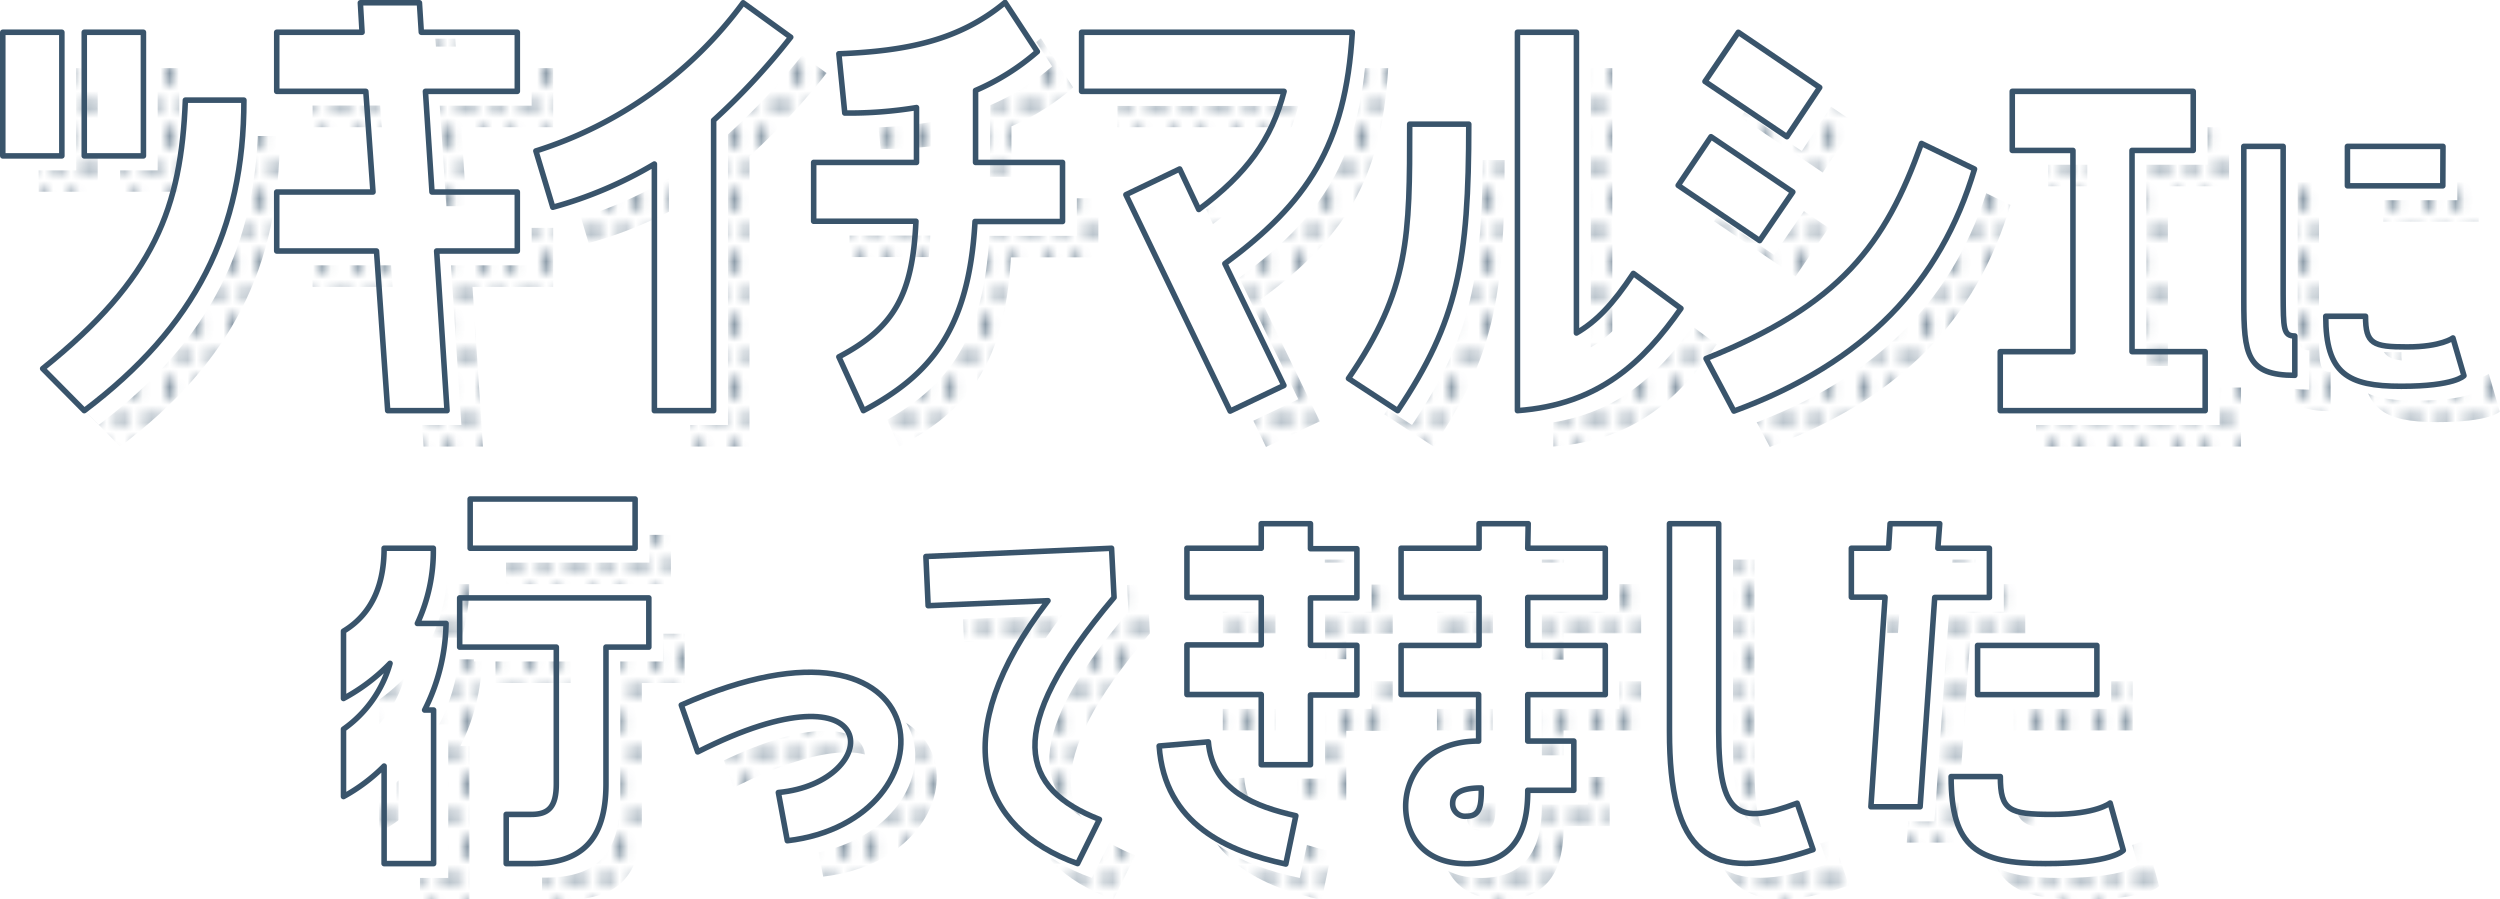 <svg xmlns="http://www.w3.org/2000/svg" xmlns:xlink="http://www.w3.org/1999/xlink" width="278.89" height="100.34" viewBox="0 0 278.89 100.34"><defs><style>.cls-1,.cls-5{fill:none;}.cls-2{fill:#39546b;}.cls-3{fill:url(#新規パターン_7);}.cls-4{fill:#fff;}.cls-5{stroke:#39546b;stroke-linejoin:round;stroke-width:0.62px;}.cls-6{fill:url(#新規パターン_7-19);}</style><pattern id="新規パターン_7" data-name="新規パターン 7" width="6.13" height="6.13" patternTransform="translate(-10.58 -103.33)" patternUnits="userSpaceOnUse" viewBox="0 0 6.13 6.13"><rect class="cls-1" width="6.13" height="6.13"/><path class="cls-2" d="M4.6,6.67a.54.54,0,1,0-.54-.54A.54.54,0,0,0,4.6,6.67Z"/><path class="cls-2" d="M1.53,6.67A.54.54,0,1,0,1,6.13.54.54,0,0,0,1.53,6.67Z"/><path class="cls-2" d="M6.13,3.61a.54.54,0,0,0,.54-.54.54.54,0,0,0-1.08,0A.54.54,0,0,0,6.13,3.61Z"/><path class="cls-2" d="M3.06,3.61a.55.55,0,0,0,.55-.54.55.55,0,1,0-.55.54Z"/><path class="cls-2" d="M0,3.61a.54.54,0,0,0,.54-.54A.54.54,0,0,0,0,2.53a.54.54,0,0,0-.54.54A.54.54,0,0,0,0,3.61Z"/><path class="cls-2" d="M4.6.54A.54.54,0,0,0,5.14,0,.54.54,0,0,0,4.6-.54.54.54,0,0,0,4.06,0,.54.54,0,0,0,4.6.54Z"/><path class="cls-2" d="M1.53.54A.54.54,0,0,0,2.07,0a.54.54,0,0,0-.54-.54A.54.54,0,0,0,1,0,.54.54,0,0,0,1.53.54Z"/></pattern><pattern id="新規パターン_7-19" data-name="新規パターン 7" width="6.13" height="6.13" patternTransform="translate(-19.38 -101.06)" patternUnits="userSpaceOnUse" viewBox="0 0 6.13 6.13"><rect class="cls-1" width="6.13" height="6.13"/><path class="cls-2" d="M4.6,6.67a.54.54,0,1,0-.54-.54A.54.54,0,0,0,4.6,6.67Z"/><path class="cls-2" d="M1.53,6.67A.54.54,0,1,0,1,6.13.54.54,0,0,0,1.53,6.67Z"/><path class="cls-2" d="M6.13,3.61a.54.54,0,0,0,.54-.54.54.54,0,0,0-1.08,0A.54.54,0,0,0,6.13,3.61Z"/><path class="cls-2" d="M3.06,3.61a.55.55,0,0,0,.55-.54.55.55,0,1,0-.55.54Z"/><path class="cls-2" d="M0,3.61a.54.54,0,0,0,.54-.54A.54.54,0,0,0,0,2.53a.54.54,0,0,0-.54.54A.54.54,0,0,0,0,3.61Z"/><path class="cls-2" d="M4.6.54A.54.54,0,0,0,5.14,0,.54.54,0,0,0,4.6-.54.54.54,0,0,0,4.06,0,.54.54,0,0,0,4.6.54Z"/><path class="cls-2" d="M1.53.54A.54.54,0,0,0,2.07,0a.54.54,0,0,0-.54-.54A.54.54,0,0,0,1,0,.54.54,0,0,0,1.53.54Z"/></pattern></defs><g id="レイヤー_2" data-name="レイヤー 2"><g id="画像"><path class="cls-3" d="M10.9,21.39H4.31V7.6H10.9Zm13.78-6.22h6.53c0,14.52-5.37,25.25-17.81,34.64L8.76,45.12C21.33,35.05,24.2,27.12,24.68,15.17ZM20,21.39H13.4V7.6H20Z"/><path class="cls-3" d="M46,32H34.87V25.42H45.61l-.8-11.23H34.87V7.6h9.52L44.2,4.31h6.59L51,7.6H61.71v6.59H51.46l.73,11.23h9.52V32h-9l1.16,17.81H47.25Z"/><path class="cls-3" d="M65.67,27.12l-1.89-6.28A45.79,45.79,0,0,0,86.9,4.31l5.31,3.84a75,75,0,0,1-8.6,9.27V49.81H77V22.3A45.88,45.88,0,0,1,65.67,27.12Z"/><path class="cls-3" d="M112.83,22.12h9.7v6.59h-9.76c-.68,12.26-5.13,17.2-12.45,21.1l-2.74-6c6.16-3.24,8.23-6.9,8.6-15.13H94.77V22.12h11.47V16a46.17,46.17,0,0,1-8,.61L97.58,10c7.62-.3,13.48-1.52,18.54-5.73l3.6,5.49a26.19,26.19,0,0,1-6.89,4.33Z"/><path class="cls-3" d="M140.64,33.41,147.23,47l-6,2.86L129.6,25.72l6-2.87,2.13,4.52c5.37-4,8.12-7.81,9.52-13.18H124.66V7.6h30.2C154.12,20.29,149.79,26.64,140.64,33.41Z"/><path class="cls-3" d="M159.92,49.81l-5.49-3.59c6.83-9.95,6.83-15.86,6.83-28.37h6.59C167.85,33.16,166.63,39.81,159.92,49.81ZM186.21,34.5l5.31,3.91c-4.21,6-9.15,10.73-18.24,11.4V7.6h6.58V41.15C182.06,39.87,183.89,38,186.21,34.5Z"/><path class="cls-3" d="M200.3,30.84l-9.09-6.16,3.66-5.43L204,25.42ZM197.92,7.6,207,13.76l-3.66,5.49-9.15-6.16ZM218.35,20l5.92,2.86c-3.78,12.69-12.2,21.6-26.84,27L194.32,44C209.33,38,214.33,31.27,218.35,20Z"/><path class="cls-3" d="M250,49.81H227.14V43.23h8.11V20.78h-6.77V14.19h20.19v6.59h-6.83V43.23H250Z"/><path class="cls-3" d="M260,41.48v4.39c-5.37,0-5.69-2.32-5.69-8.38V20.33h4.39V36.84C258.72,40.67,258.72,41.48,260,41.48Zm18.87,4.43s-1,1.18-7,1.18-8.42-1.42-8.42-7.81h4.44c0,3.09.81,3.42,4.63,3.42s5.12-1,5.12-1Zm-2.36-21.18H265.87v-4.4h10.66Z"/><path class="cls-4" d="M8.5,19H1.91V5.2H8.5Zm13.78-6.22h6.53C28.81,27.29,23.44,38,11,47.41L6.36,42.72C18.93,32.65,21.8,24.72,22.28,12.77ZM17.59,19H11V5.2h6.59Z"/><path class="cls-4" d="M43.63,29.6H32.47V23H43.21l-.8-11.23H32.47V5.2H42L41.8,1.91h6.59l.24,3.29H59.31v6.59H49.06L49.79,23h9.52V29.6h-9l1.16,17.81H44.85Z"/><path class="cls-4" d="M63.27,24.72l-1.89-6.28A45.79,45.79,0,0,0,84.5,1.91l5.31,3.84A75,75,0,0,1,81.21,15V47.41H74.62V19.9A45.88,45.88,0,0,1,63.27,24.72Z"/><path class="cls-4" d="M110.43,19.72h9.7v6.59h-9.76c-.68,12.26-5.13,17.2-12.45,21.1l-2.74-6c6.16-3.24,8.23-6.9,8.6-15.13H92.37V19.72h11.47v-6.1a46.17,46.17,0,0,1-8,.61l-.61-6.59c7.62-.3,13.48-1.52,18.54-5.73l3.6,5.49a26.19,26.19,0,0,1-6.89,4.33Z"/><path class="cls-4" d="M138.24,31l6.59,13.54-6,2.86L127.2,23.32l6-2.87L135.31,25c5.37-4,8.12-7.81,9.52-13.18H122.26V5.2h30.2C151.72,17.89,147.39,24.24,138.24,31Z"/><path class="cls-4" d="M157.52,47.41,152,43.82c6.83-10,6.83-15.86,6.83-28.37h6.59C165.45,30.76,164.23,37.41,157.52,47.41ZM183.81,32.1,189.12,36c-4.21,6-9.15,10.73-18.24,11.4V5.2h6.58V38.75C179.66,37.47,181.49,35.58,183.81,32.1Z"/><path class="cls-4" d="M197.9,28.44l-9.09-6.16,3.66-5.43L201.62,23ZM195.52,5.2l9.09,6.16L201,16.85l-9.15-6.16ZM216,17.59l5.92,2.86c-3.78,12.69-12.2,21.6-26.84,27l-3.11-5.85C206.93,35.58,211.93,28.87,216,17.59Z"/><path class="cls-4" d="M247.61,47.41H224.74V40.83h8.11V18.38h-6.77V11.79h20.19v6.59h-6.83V40.83h8.17Z"/><path class="cls-4" d="M257.62,39.08v4.39c-5.37,0-5.69-2.32-5.69-8.38V17.93h4.39V34.44C256.32,38.27,256.32,39.08,257.62,39.08Zm18.87,4.43s-1,1.18-7,1.18-8.42-1.42-8.42-7.81h4.44c0,3.09.81,3.42,4.63,3.42s5.12-1,5.12-1Zm-2.36-21.18H263.47v-4.4h10.66Z"/><path class="cls-5" d="M6.9,17.39H.31V3.6H6.9Zm13.78-6.22h6.53c0,14.52-5.37,25.25-17.81,34.64L4.76,41.12C17.33,31.05,20.2,23.12,20.68,11.17ZM16,17.39H9.4V3.6H16Z"/><path class="cls-5" d="M42,28H30.87V21.42H41.61l-.8-11.23H30.87V3.6h9.52L40.2.31h6.59L47,3.6H57.71v6.59H47.46l.73,11.23h9.52V28h-9l1.16,17.81H43.25Z"/><path class="cls-5" d="M61.67,23.12l-1.89-6.28A45.79,45.79,0,0,0,82.9.31l5.31,3.84a75,75,0,0,1-8.6,9.27V45.81H73V18.3A45.88,45.88,0,0,1,61.67,23.12Z"/><path class="cls-5" d="M108.83,18.12h9.7v6.59h-9.76c-.68,12.26-5.13,17.2-12.45,21.1l-2.74-6c6.16-3.24,8.23-6.9,8.6-15.13H90.77V18.12h11.47V12a46.17,46.17,0,0,1-8,.61L93.58,6c7.62-.3,13.48-1.52,18.54-5.73l3.6,5.49a26.19,26.19,0,0,1-6.89,4.33Z"/><path class="cls-5" d="M136.64,29.41,143.23,43l-6,2.86L125.6,21.72l6-2.87,2.13,4.52c5.37-4,8.12-7.81,9.52-13.18H120.66V3.6h30.2C150.12,16.29,145.79,22.64,136.64,29.41Z"/><path class="cls-5" d="M155.92,45.81l-5.49-3.59c6.83-9.95,6.83-15.86,6.83-28.37h6.59C163.85,29.16,162.63,35.81,155.92,45.81ZM182.21,30.5l5.31,3.91c-4.21,6-9.15,10.73-18.24,11.4V3.6h6.58V37.15C178.06,35.87,179.89,34,182.21,30.5Z"/><path class="cls-5" d="M196.3,26.84l-9.09-6.16,3.66-5.43L200,21.42ZM193.92,3.6,203,9.76l-3.66,5.49L190.2,9.09ZM214.35,16l5.92,2.86c-3.78,12.69-12.2,21.6-26.84,27L190.32,40C205.33,34,210.33,27.27,214.35,16Z"/><path class="cls-5" d="M246,45.81H223.14V39.23h8.11V16.78h-6.77V10.19h20.19v6.59h-6.83V39.23H246Z"/><path class="cls-5" d="M256,37.48v4.39c-5.37,0-5.69-2.32-5.69-8.38V16.33h4.39V32.84C254.72,36.67,254.72,37.48,256,37.48Zm18.87,4.43s-1,1.18-7,1.18-8.42-1.42-8.42-7.81h4.44c0,3.09.81,3.42,4.63,3.42s5.12-1,5.12-1Zm-2.36-21.18H261.87v-4.4h10.66Z"/><path class="cls-6" d="M46.85,89.46a19.76,19.76,0,0,1-4.53,3.4V85.34A13.4,13.4,0,0,0,47.51,78a21,21,0,0,1-5.19,3.92V74.41c3.46-2.08,4.53-5.64,4.53-9.25h5.49a19.16,19.16,0,0,1-1.78,8.39h3.2a22.15,22.15,0,0,1-2.39,9.66h1v17.13H46.85ZM55.28,70.7h21.1v5.49H71.6V91.44c0,6.35-2.79,8.9-8.33,8.9h-2.8V94.85h2.8c1.88,0,2.79-.77,2.79-3.41V76.19H55.28Zm19.57-5.54H56.45V59.67h18.4Z"/><path class="cls-6" d="M91.83,97.79l-1-5.38c11.89-1.12,12-15.15-9-4.53L80,82.65C109.47,69.58,111,95.56,91.83,97.79Z"/><path class="cls-6" d="M128.28,70.65c-12.71,15-10.27,21.4-1.63,24.76l-2.44,4.93c-11-3.92-14.84-14.29-3.3-29.33l-13.37.56-.25-5.49L128,65.16Z"/><path class="cls-6" d="M148.56,95l-1.12,5.39C141,99,133.92,96,133.31,87.22l5.49-.46C139.26,92.25,144.14,94,148.56,95Zm1.63-29.79h5.18v5.49h-5.18v5.29h5.18v5.54h-5.18v7.78H144.7V81.48h-8.29V75.94h8.29V70.65h-8.29V65.16h8.29V62.42h5.49Z"/><path class="cls-6" d="M174.43,65.16h8.65v5.49h-8.65V76h8.65v5.49h-8.65v5.18h5.14v5.49h-5.14c0,3-.5,8.19-6.81,8.19-5,0-6.81-3.36-6.81-6.41,0-3.2,2.19-7.27,8.14-7.27V81.48H160.3V76H169V70.65H160.3V65.16H169V62.42h5.48ZM169.25,91.9c-2.19,0-3.2.56-3.2,1.73a1.39,1.39,0,0,0,1.57,1.42C169.15,95.05,169.25,93.83,169.25,91.9Z"/><path class="cls-6" d="M190.24,85.6V62.42h5.49V85.6c0,9.65,2.29,10.42,8.75,8l1.78,5.18C194.46,102.83,190.24,99.07,190.24,85.6Z"/><path class="cls-6" d="M219.83,70.65,218.2,94h-5.49l1.58-23.38h-3.76V65.16h4.16l.16-2.74h5.54l-.21,2.74h5.75v5.49ZM239.4,93.58l1.47,5.28s-1.22,1.48-8.69,1.48c-7.62,0-10.52-1.78-10.52-9.71h5.49c0,3.81,1,4.22,5.79,4.22C237.87,94.85,239.4,93.58,239.4,93.58ZM224.61,76h13.31v5.49H224.61Z"/><path class="cls-4" d="M44.45,87.06a19.76,19.76,0,0,1-4.53,3.4V82.94a13.4,13.4,0,0,0,5.19-7.32,21,21,0,0,1-5.19,3.92V72c3.46-2.08,4.53-5.64,4.53-9.25h5.49a19.16,19.16,0,0,1-1.78,8.39h3.2A22.15,22.15,0,0,1,49,80.81h1V97.94H44.45ZM52.88,68.3H74v5.49H69.2V89c0,6.35-2.79,8.9-8.33,8.9h-2.8V92.45h2.8c1.88,0,2.79-.77,2.79-3.41V73.79H52.88Zm19.57-5.54H54.05V57.27h18.4Z"/><path class="cls-4" d="M89.43,95.39l-1-5.38c11.89-1.12,12-15.15-9-4.53l-1.78-5.23C107.07,67.18,108.6,93.16,89.43,95.39Z"/><path class="cls-4" d="M125.88,68.25c-12.71,15-10.27,21.4-1.63,24.76l-2.44,4.93c-11-3.92-14.84-14.29-3.3-29.33l-13.37.56-.25-5.49,20.73-.92Z"/><path class="cls-4" d="M146.16,92.55,145,97.94c-6.45-1.33-13.52-4.38-14.13-13.12l5.49-.46C136.86,89.85,141.74,91.63,146.16,92.55Zm1.63-29.79H153v5.49h-5.18v5.29H153v5.54h-5.18v7.78H142.3V79.08H134V73.54h8.29V68.25H134V62.76h8.29V60h5.49Z"/><path class="cls-4" d="M172,62.76h8.65v5.49H172v5.34h8.65v5.49H172v5.18h5.14v5.49H172c0,3-.5,8.19-6.81,8.19-5,0-6.81-3.36-6.81-6.41,0-3.2,2.19-7.27,8.14-7.27V79.08H157.9V73.59h8.65V68.25H157.9V62.76h8.65V60H172ZM166.85,89.5c-2.19,0-3.2.56-3.2,1.73a1.39,1.39,0,0,0,1.57,1.42C166.75,92.65,166.85,91.43,166.85,89.5Z"/><path class="cls-4" d="M187.84,83.2V60h5.49V83.2c0,9.65,2.29,10.42,8.75,8l1.78,5.18C192.06,100.43,187.84,96.67,187.84,83.2Z"/><path class="cls-4" d="M217.43,68.25,215.8,91.63h-5.49l1.58-23.38h-3.76V62.76h4.16l.16-2.74H218l-.21,2.74h5.75v5.49ZM237,91.18l1.47,5.28s-1.22,1.48-8.69,1.48c-7.62,0-10.52-1.78-10.52-9.71h5.49c0,3.81,1,4.22,5.79,4.22C235.47,92.45,237,91.18,237,91.18ZM222.21,73.59h13.31v5.49H222.21Z"/><path class="cls-5" d="M42.85,85.46a19.76,19.76,0,0,1-4.53,3.4V81.34A13.4,13.4,0,0,0,43.51,74a21,21,0,0,1-5.19,3.92V70.41c3.46-2.08,4.53-5.64,4.53-9.25h5.49a19.16,19.16,0,0,1-1.78,8.39h3.2a22.15,22.15,0,0,1-2.39,9.66h1V96.34H42.85ZM51.28,66.7h21.1v5.49H67.6V87.44c0,6.35-2.79,8.9-8.33,8.9h-2.8V90.85h2.8c1.88,0,2.79-.77,2.79-3.41V72.19H51.28Zm19.57-5.54H52.45V55.67h18.4Z"/><path class="cls-5" d="M87.83,93.79l-1-5.38c11.89-1.12,12-15.15-9-4.53L76,78.65C105.47,65.58,107,91.56,87.83,93.79Z"/><path class="cls-5" d="M124.28,66.65c-12.71,15-10.27,21.4-1.63,24.76l-2.44,4.93c-11-3.92-14.84-14.29-3.3-29.33l-13.37.56-.25-5.49L124,61.16Z"/><path class="cls-5" d="M144.56,91l-1.12,5.39C137,95,129.92,92,129.31,83.22l5.49-.46C135.26,88.25,140.14,90,144.56,91Zm1.63-29.79h5.18v5.49h-5.18v5.29h5.18v5.54h-5.18v7.78H140.7V77.48h-8.29V71.94h8.29V66.65h-8.29V61.16h8.29V58.42h5.49Z"/><path class="cls-5" d="M170.43,61.16h8.65v5.49h-8.65V72h8.65v5.49h-8.65v5.18h5.14v5.49h-5.14c0,3-.5,8.19-6.81,8.19-5,0-6.81-3.36-6.81-6.41,0-3.2,2.19-7.27,8.14-7.27V77.48H156.3V72H165V66.65H156.3V61.16H165V58.42h5.48ZM165.25,87.9c-2.19,0-3.2.56-3.2,1.73a1.39,1.39,0,0,0,1.57,1.42C165.15,91.05,165.25,89.83,165.25,87.9Z"/><path class="cls-5" d="M186.24,81.6V58.42h5.49V81.6c0,9.65,2.29,10.42,8.75,8l1.78,5.18C190.46,98.83,186.24,95.07,186.24,81.6Z"/><path class="cls-5" d="M215.83,66.65,214.2,90h-5.49l1.58-23.38h-3.76V61.16h4.16l.16-2.74h5.54l-.21,2.74h5.75v5.49ZM235.4,89.58l1.47,5.28s-1.22,1.48-8.69,1.48c-7.62,0-10.52-1.78-10.52-9.71h5.49c0,3.81,1,4.22,5.79,4.22C233.87,90.85,235.4,89.58,235.4,89.58ZM220.61,72h13.31v5.49H220.61Z"/></g></g></svg>